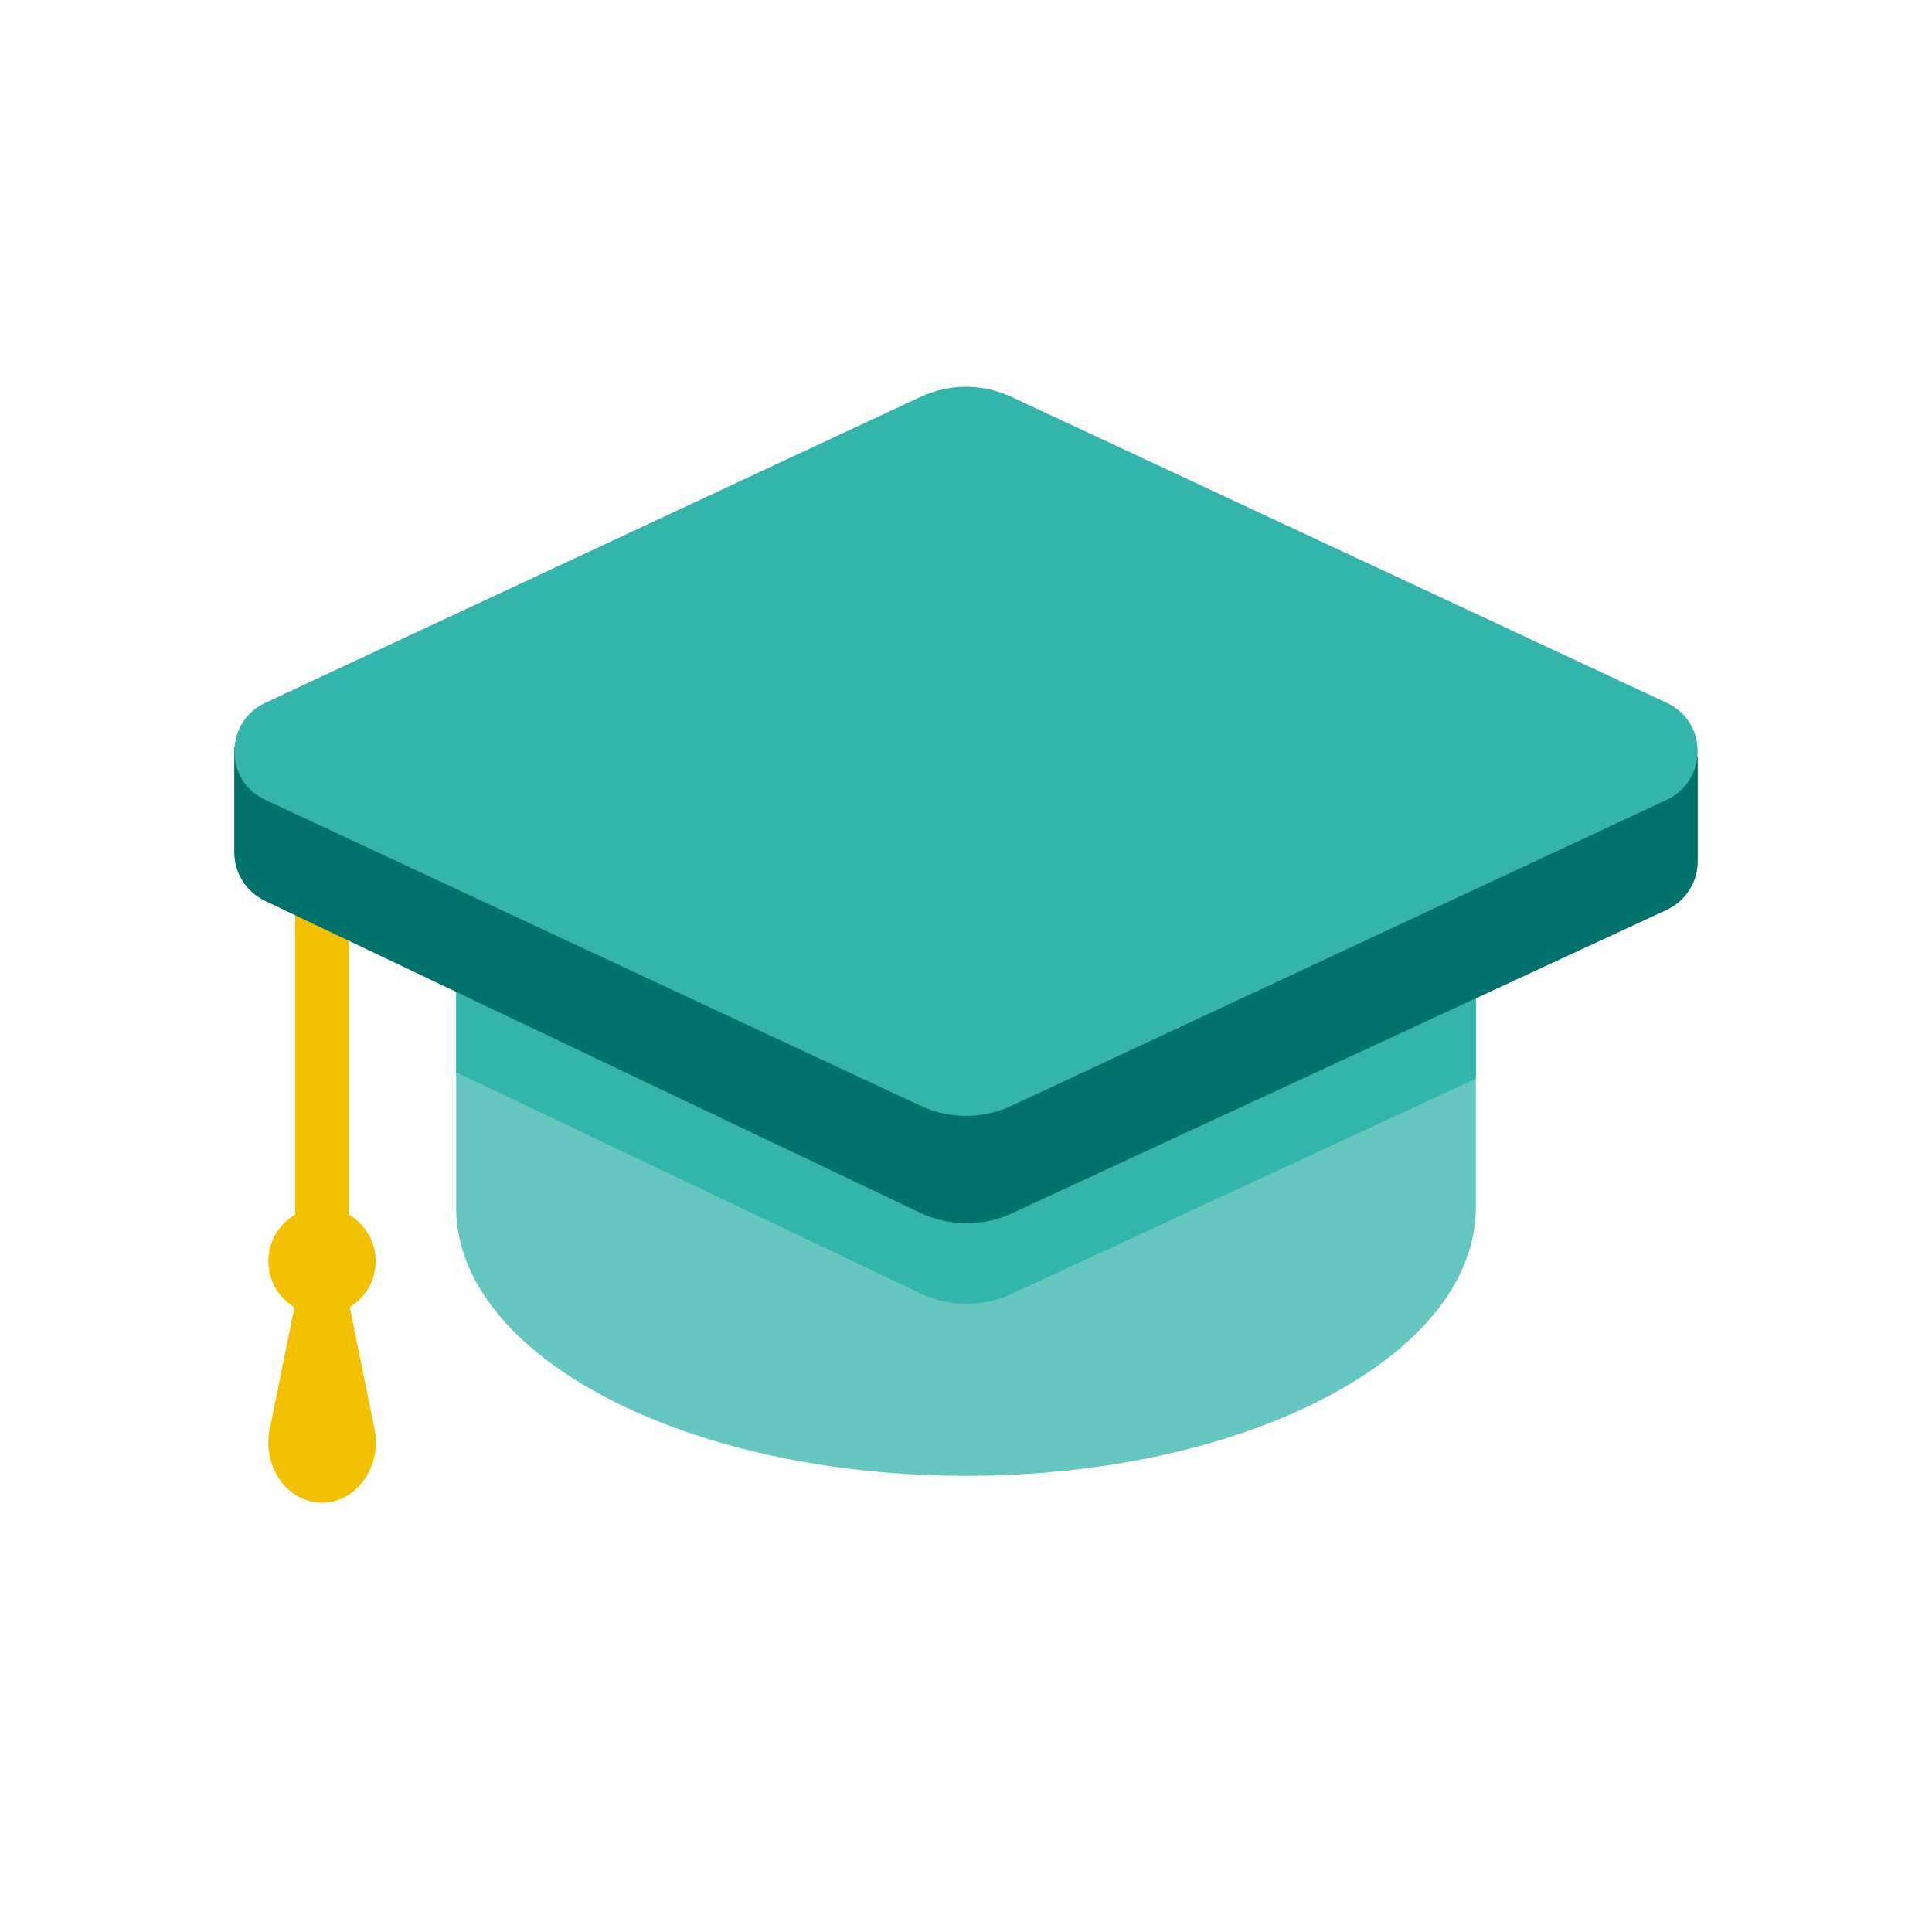 <?xml version="1.0" encoding="UTF-8"?>
<svg id="PRODUCT_ICONS" data-name="PRODUCT ICONS" xmlns="http://www.w3.org/2000/svg" viewBox="0 0 72 72">
  <defs>
    <style>
      .cls-1 {
        fill: #66c7c0;
      }

      .cls-2, .cls-3 {
        fill: #33b5ab;
      }

      .cls-4 {
        fill: #f3c000;
      }

      .cls-3, .cls-5 {
        fill-rule: evenodd;
      }

      .cls-5 {
        fill: #00716b;
      }
    </style>
  </defs>
  <rect class="cls-4" x="11" y="34" width="2" height="12"/>
  <path class="cls-1" d="M17,35v10c0,5.52,8.51,10,19,10s19-4.48,19-10v-10H17Z"/>
  <path class="cls-2" d="M17,39.96l17.3,8.24c1.07.51,2.32.52,3.4.02l17.3-8.02v-6.19H17v5.96Z"/>
  <path class="cls-5" d="M8.73,27.83v3.93c0,.77.44,1.47,1.14,1.81l24.43,11.63c1.07.51,2.32.52,3.4.02l24.41-11.31c.71-.33,1.16-1.04,1.16-1.81v-3.91l-54.54-.34Z"/>
  <path class="cls-3" d="M34.31,14.79l-24.42,11.4c-1.54.72-1.54,2.91,0,3.62l24.42,11.4c1.07.5,2.31.5,3.38,0l24.42-11.4c1.54-.72,1.54-2.91,0-3.62l-24.42-11.4c-1.07-.5-2.31-.5-3.38,0Z"/>
  <circle class="cls-4" cx="12" cy="47" r="2"/>
  <path class="cls-4" d="M12,56h0c-1.24,0-2.18-1.25-1.97-2.63l1.09-5.37h1.77l1.09,5.37c.2,1.38-.74,2.63-1.97,2.63Z"/>
</svg>